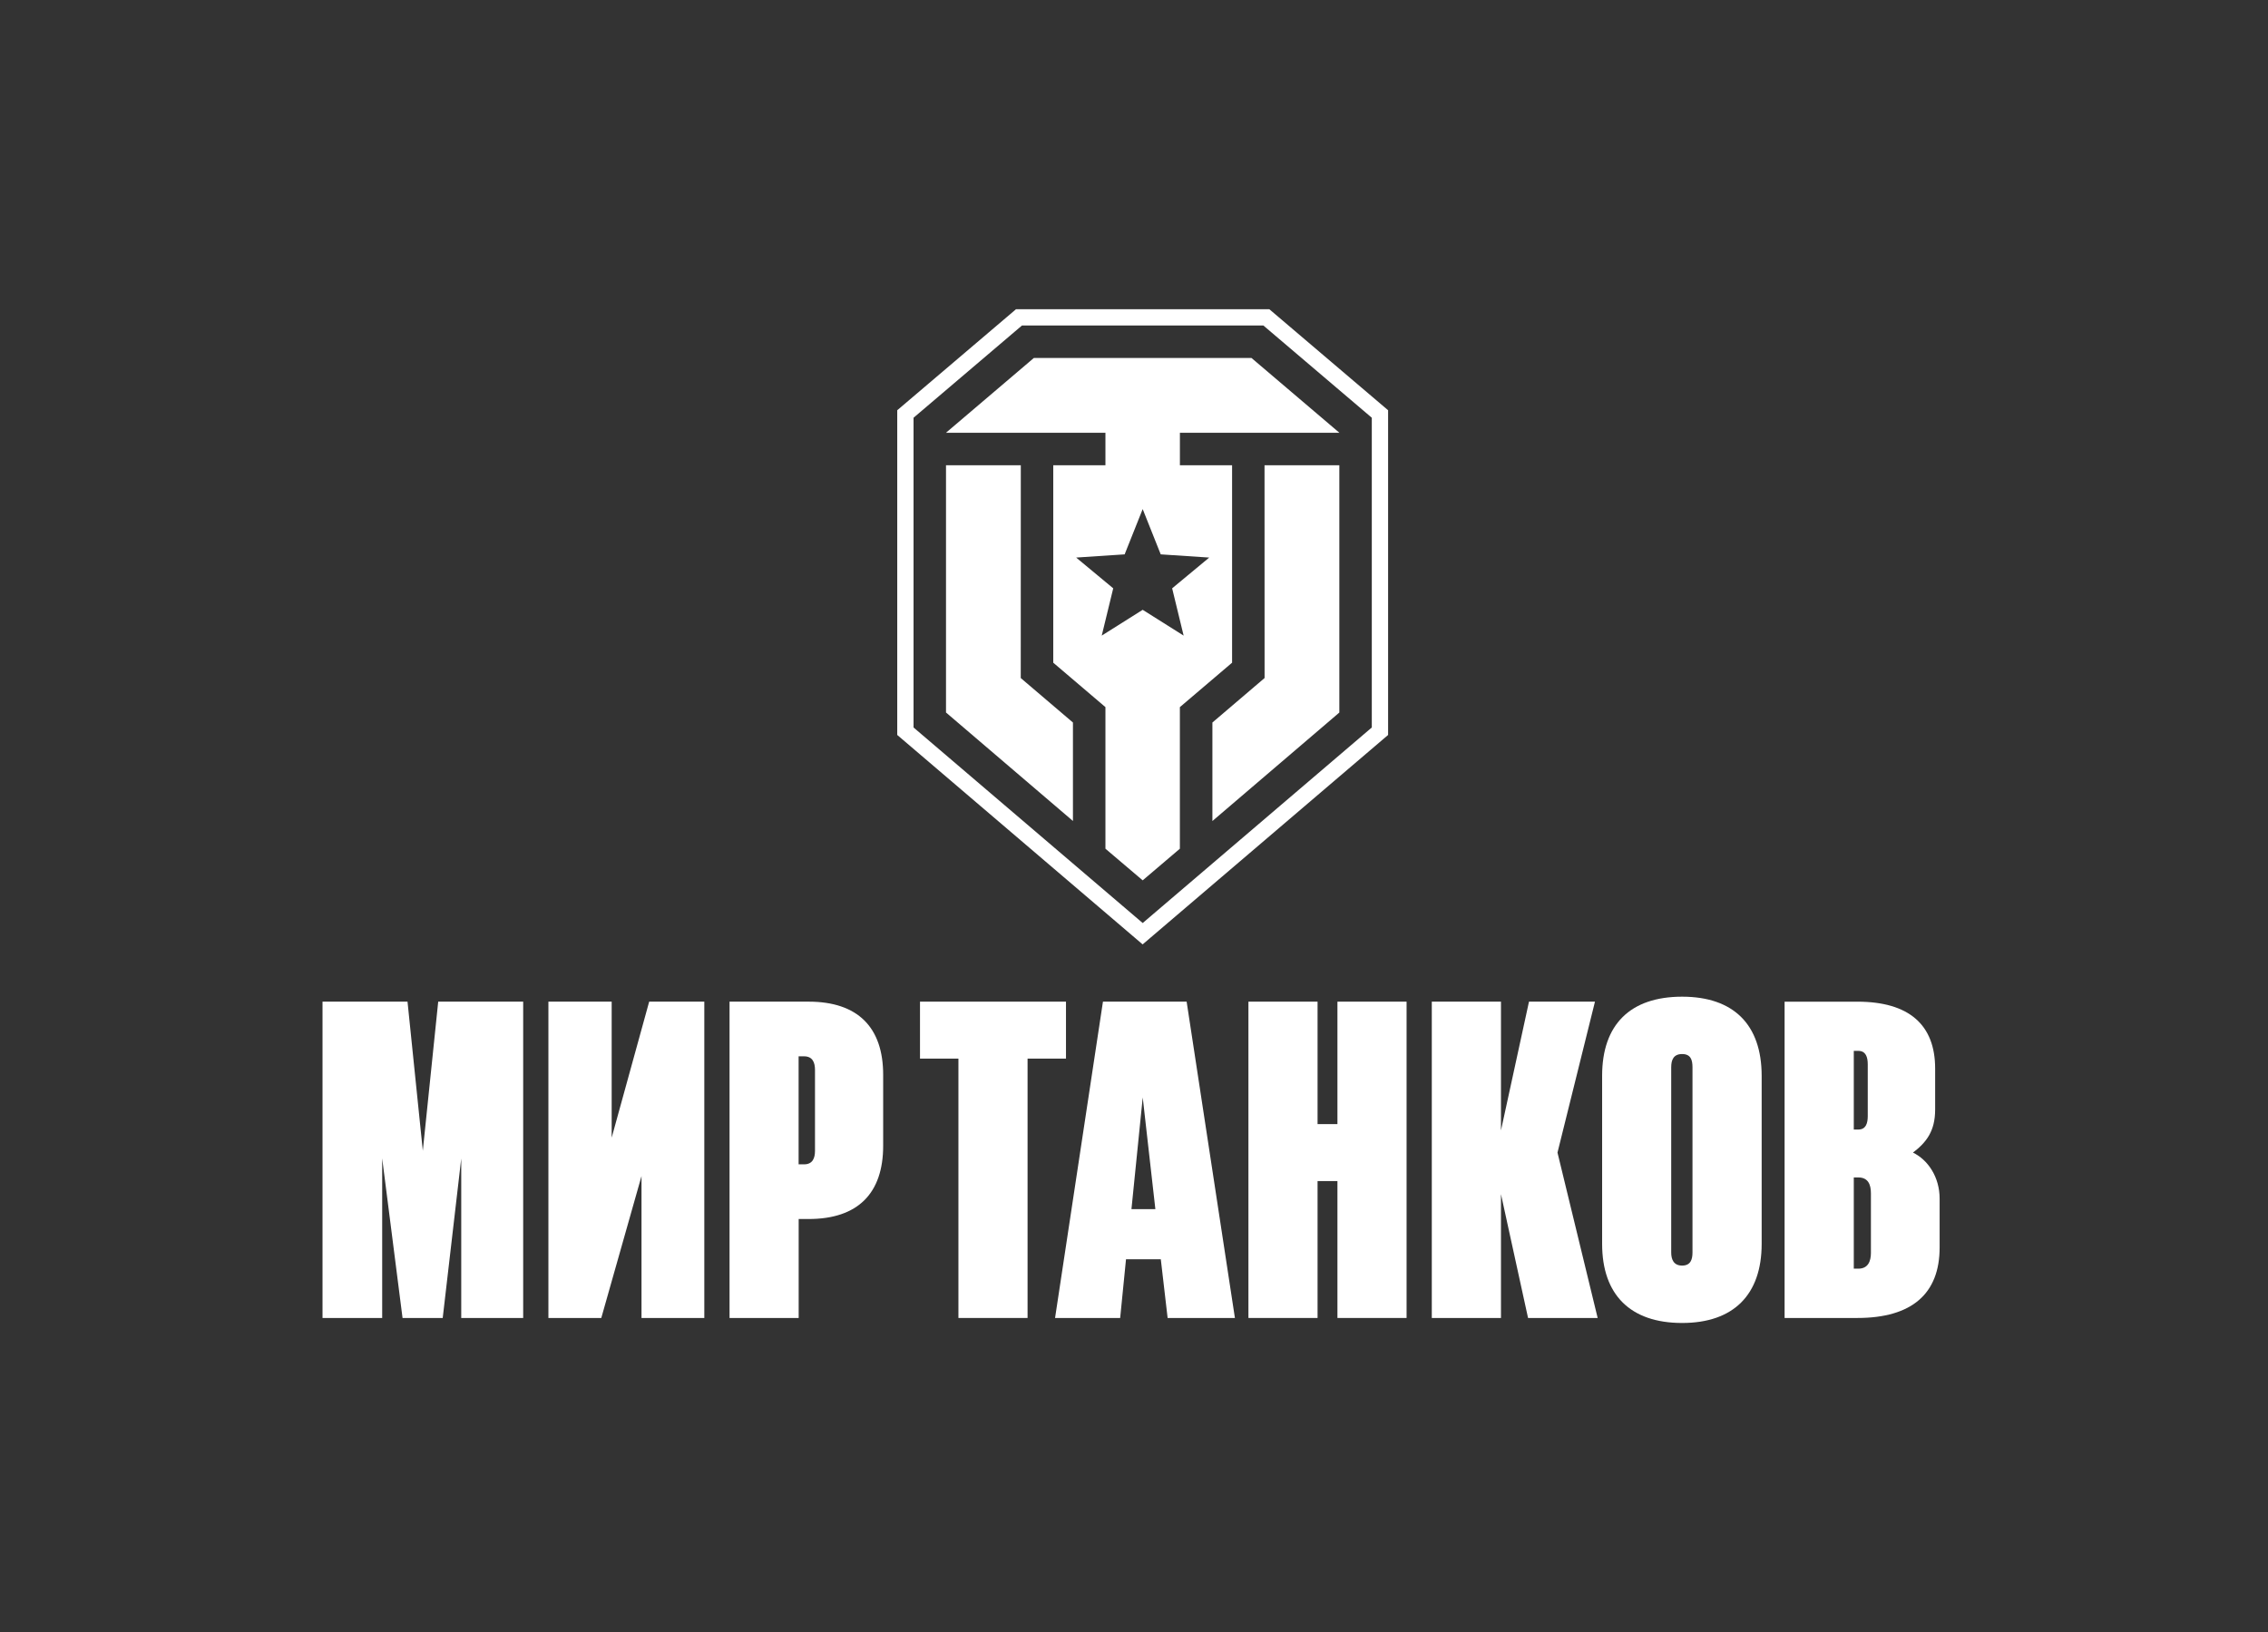 <svg width="264" height="190" viewBox="0 0 264 190" fill="none" xmlns="http://www.w3.org/2000/svg">
<rect x="0" y="0" width="264" height="190" fill="#333333" stroke="none"/>
<g clip-path="url(#clip0_15_41)">
<path fill-rule="evenodd" clip-rule="evenodd" d="M49.217 133.957L47.436 116.598H37.542V153.42H44.487V134.856V134.84L46.857 153.42H51.533L53.689 134.856V153.42H60.899V116.598H51.009L49.217 133.957Z" fill="white"/>
<path fill-rule="evenodd" clip-rule="evenodd" d="M71.2 132.432V116.598H63.836V153.42H69.991L74.673 136.904V153.42H81.983V116.598H75.566L71.2 132.432Z" fill="white"/>
<path fill-rule="evenodd" clip-rule="evenodd" d="M94.123 116.598H84.921V153.42H92.967V141.901H94.123C99.862 141.901 102.803 138.906 102.803 133.377V125.115C102.803 119.601 99.864 116.598 94.123 116.598ZM94.867 133.957C94.867 134.802 94.602 135.536 93.596 135.536H92.96V122.962H93.596C94.597 122.962 94.867 123.696 94.867 124.542V133.957Z" fill="white"/>
<path fill-rule="evenodd" clip-rule="evenodd" d="M195.803 116.02C189.751 116.02 186.491 119.28 186.491 125.222V144.798C186.491 150.694 189.751 154.002 195.803 154.002C201.801 154.002 205.061 150.694 205.061 144.798V125.222C205.055 119.28 201.803 116.02 195.803 116.02ZM197.009 145.796C197.009 146.59 196.804 147.321 195.803 147.321C194.802 147.321 194.532 146.585 194.532 145.796V124.229C194.532 123.385 194.798 122.697 195.803 122.697C196.809 122.697 197.009 123.385 197.009 124.229V145.796Z" fill="white"/>
<path fill-rule="evenodd" clip-rule="evenodd" d="M225.777 139.532C225.777 137.006 224.411 135.012 222.673 134.168C224.198 133.01 225.255 131.696 225.255 129.171V124.386C225.255 119.279 222.199 116.601 216.198 116.601H207.73V153.42H216.198C222.563 153.42 225.777 150.581 225.777 145.217V139.532ZM215.785 122.328H216.308C217.199 122.328 217.411 123.07 217.411 123.908V129.905C217.411 130.751 217.201 131.485 216.308 131.485H215.785V122.328ZM217.779 145.843C217.779 146.796 217.461 147.681 216.308 147.681H215.785V137.061H216.308C217.466 137.061 217.779 137.905 217.779 138.906V145.843Z" fill="white"/>
<path fill-rule="evenodd" clip-rule="evenodd" d="M185.658 116.598H177.978L174.717 131.588V116.598H166.664V153.42H174.717V139.008L177.869 153.42H185.971L181.295 134.168L185.658 116.598Z" fill="white"/>
<path fill-rule="evenodd" clip-rule="evenodd" d="M155.681 130.853H153.367V116.598H145.32V153.42H153.367V137.484H155.681V153.42H163.729V116.598H155.681V130.853Z" fill="white"/>
<path fill-rule="evenodd" clip-rule="evenodd" d="M128.386 116.598L122.811 153.42H130.39L131.07 146.588H135.12L135.914 153.42H143.747L138.127 116.598H128.386ZM131.704 140.748L133.016 127.751L134.487 140.748H131.704Z" fill="white"/>
<path fill-rule="evenodd" clip-rule="evenodd" d="M124.083 116.598H107.09V123.228H111.563V153.42H119.61V123.228H124.083V116.598Z" fill="white"/>
<path fill-rule="evenodd" clip-rule="evenodd" d="M133.011 102.477L137.34 98.794V82.313L143.417 77.141V54.158H137.343V50.375H155.906L145.672 41.668H120.346L110.114 50.375H128.675V54.158H122.601V77.141L128.675 82.313V98.794L133.011 102.477ZM128.244 73.988L129.582 68.484L125.267 64.904L130.91 64.531L133.011 59.261L135.111 64.531L140.756 64.904L136.441 68.484L137.777 73.988L133.011 70.986L128.244 73.988Z" fill="white"/>
<path fill-rule="evenodd" clip-rule="evenodd" d="M147.2 78.926L141.126 84.105V95.572L155.902 82.944V54.159H147.194L147.2 78.926Z" fill="white"/>
<path fill-rule="evenodd" clip-rule="evenodd" d="M118.824 54.159H110.117V82.939L124.893 95.567V84.105L118.818 78.93L118.824 54.159Z" fill="white"/>
<path fill-rule="evenodd" clip-rule="evenodd" d="M161.577 85.554V47.754L147.754 35.997H118.264L104.441 47.754V85.554L133.005 109.933L161.577 85.554ZM106.338 48.628L118.957 37.892H147.061L159.681 48.628V84.683L133.012 107.446L106.338 84.683V48.628Z" fill="white"/>
</g>
<defs>
<clipPath id="clip0_15_41">
<rect width="189.147" height="118" fill="white" transform="translate(37 36)"/>
</clipPath>
</defs>
</svg>
